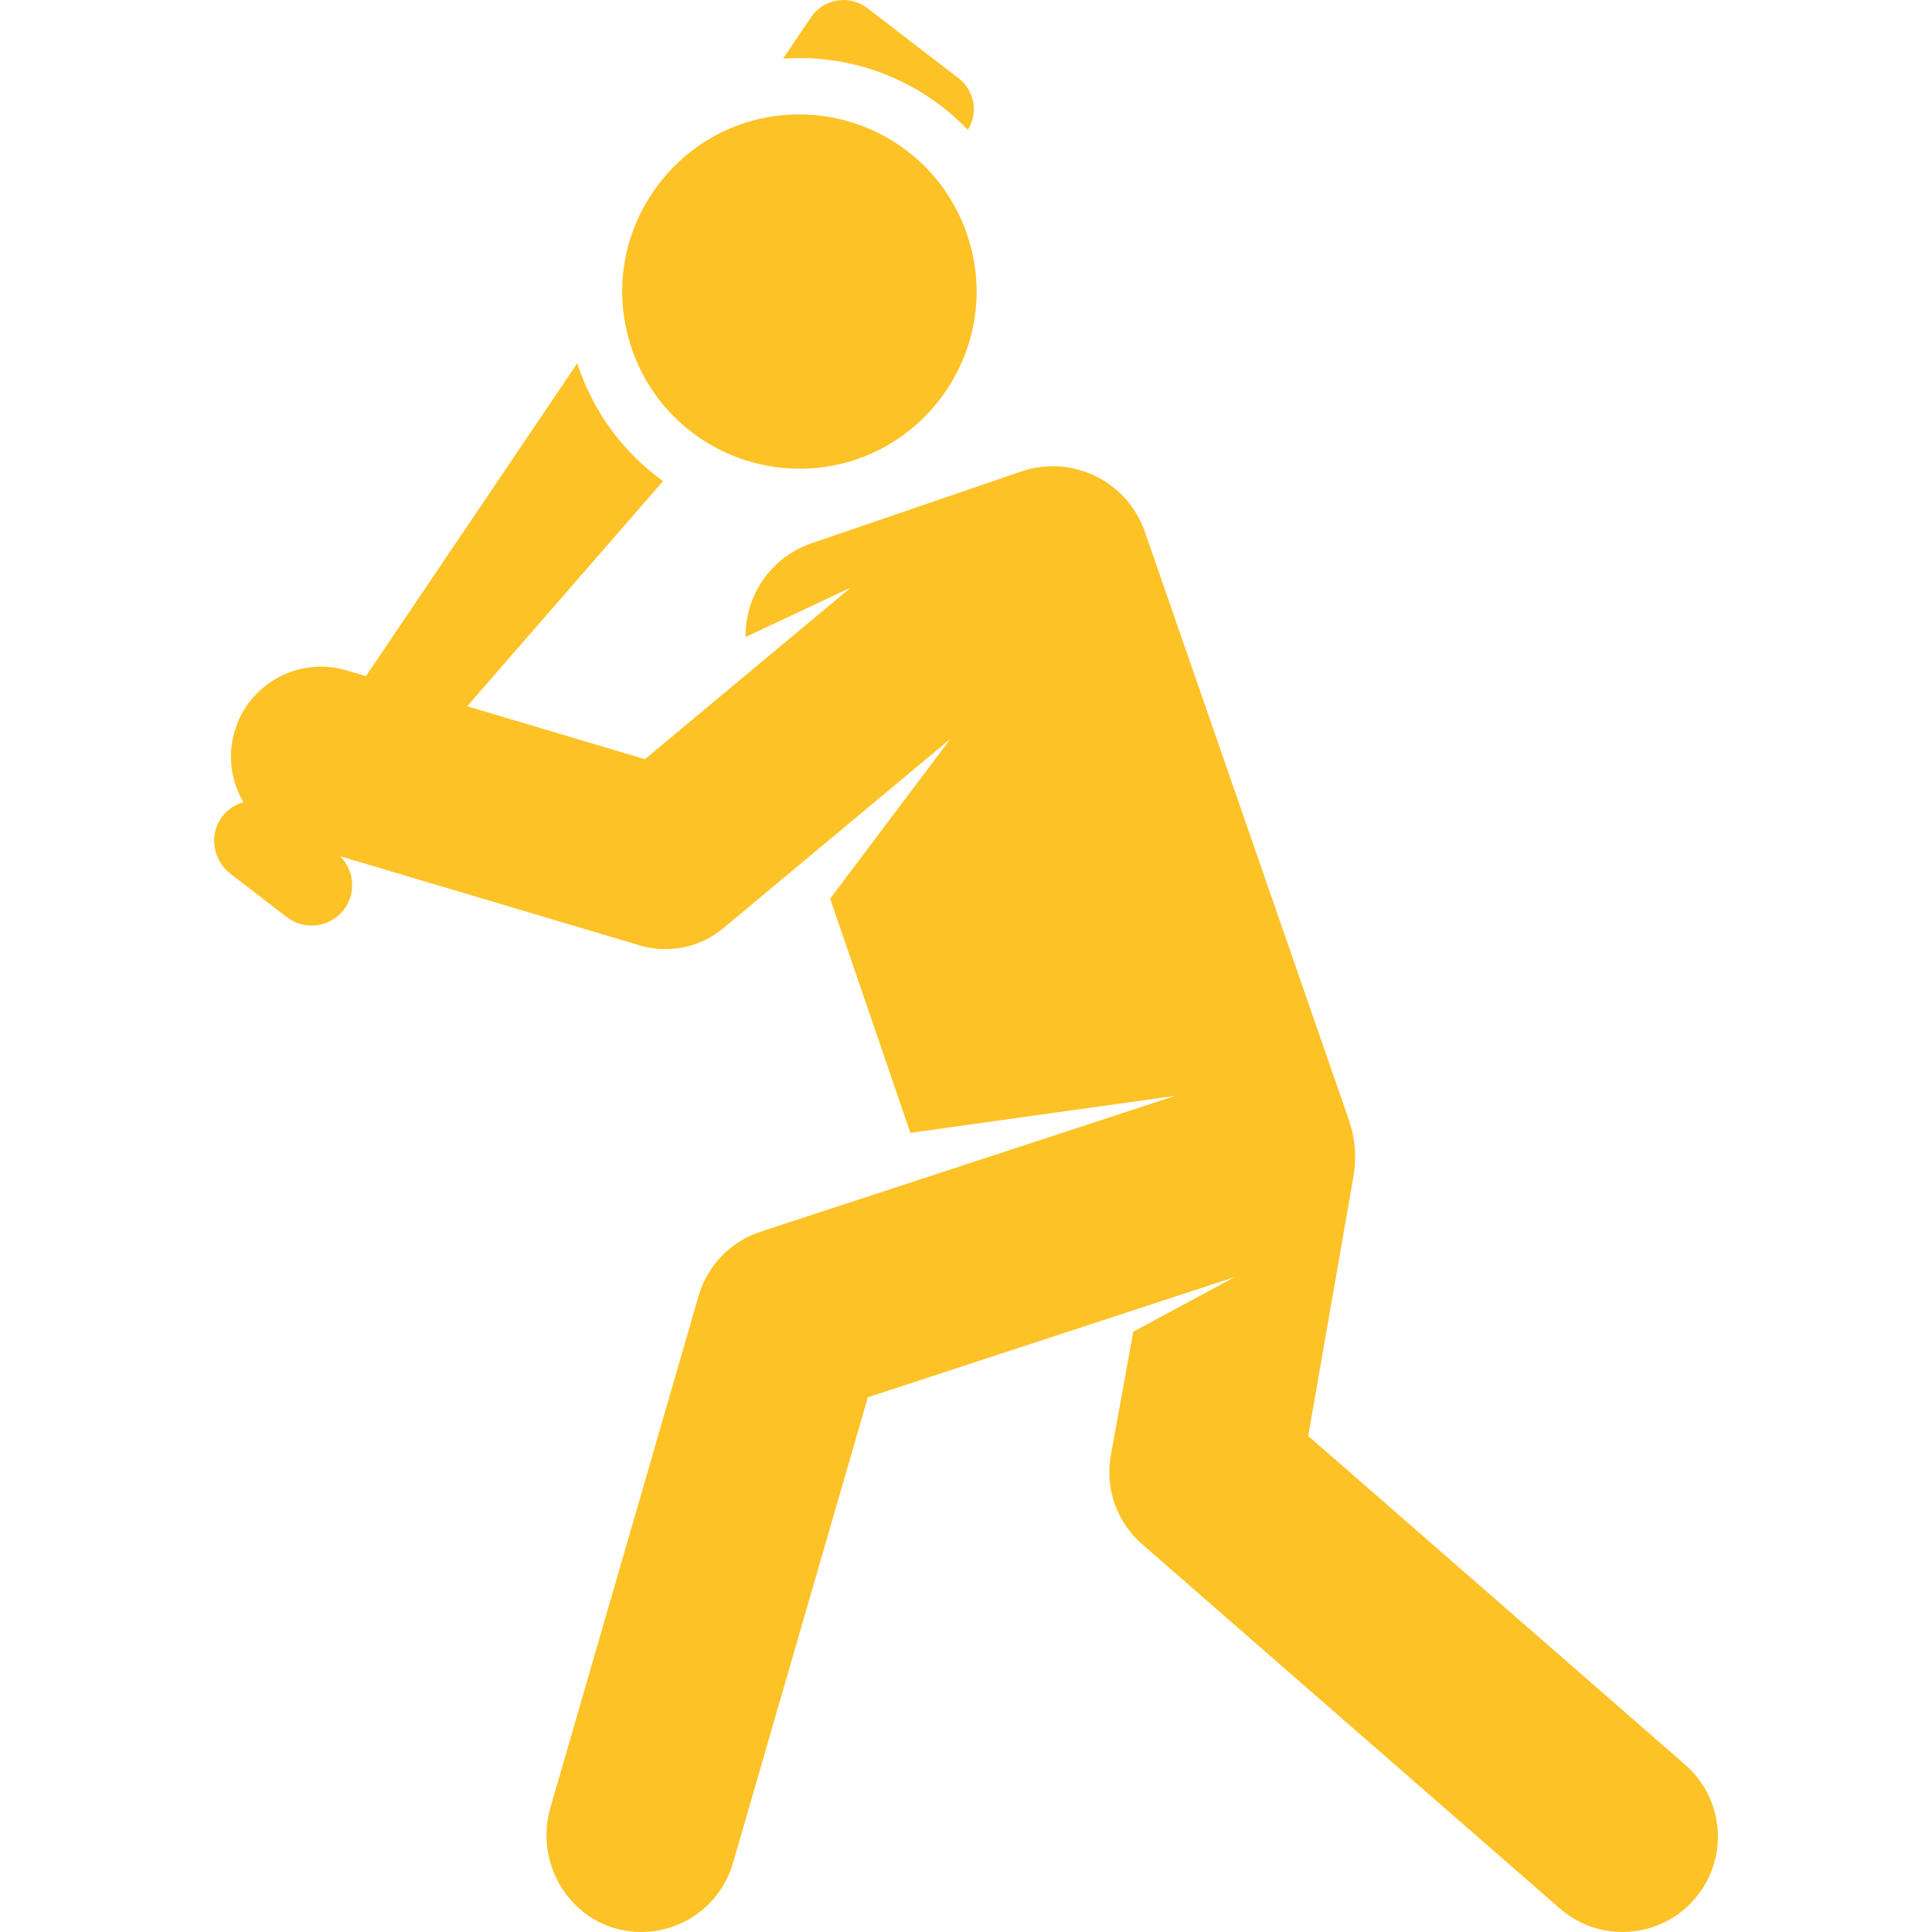 <?xml version="1.0"?>
<svg xmlns="http://www.w3.org/2000/svg" xmlns:xlink="http://www.w3.org/1999/xlink" xmlns:svgjs="http://svgjs.com/svgjs" version="1.1" width="512" height="512" x="0" y="0" viewBox="0 0 511.996 511.996" style="enable-background:new 0 0 512 512" xml:space="preserve"><g>
<g xmlns="http://www.w3.org/2000/svg">
	<g>
		<path d="M446.588,467.666l-99.9-87.122l11.998-68.802c0.87-4.989,0.458-10.111-1.202-14.896    c-10.84-31.236-52.875-152.38-54.051-155.815c-4.626-13.505-19.324-20.703-32.829-16.078l-55.543,19.025    c-10.86,3.72-17.635,13.952-17.469,24.84l27.895-13.126l-54.57,45.499l-47.112-14.023c25.089-28.84,27.724-31.868,51.913-59.675    c-10.499-7.557-18.552-18.296-22.731-31.226c-5.62,8.32-48.978,72.505-56.01,82.915c-0.035-0.01-5.131-1.527-5.131-1.527    c-11.918-3.541-24.428,2.675-28.938,14.025c-2.667,6.687-2.267,14.317,1.6,20.905c-2.373,0.668-4.542,2.147-6.036,4.403    c-3.144,4.745-1.842,11.169,2.672,14.637c5.711,4.386,9.135,7.017,14.9,11.445c4.748,3.648,11.511,2.655,15.067-1.976    c3.347-4.357,2.817-10.447-1.012-14.197c0.304,0.09,79.504,23.662,79.504,23.662c7.596,2.246,15.924,0.551,22.039-4.55    l60.259-50.242l-31.902,42.387l21.257,62.059l70.166-9.802l-109.873,36.005c-7.942,2.602-14.084,8.962-16.408,16.989    l-39.305,135.73c-3.942,13.61,3.875,28.304,17.558,31.988c13.265,3.571,27.005-4.127,30.843-17.379l35.749-123.448l97.179-31.845    l-26.844,14.475l-5.932,32.721c-1.588,8.759,1.549,17.708,8.259,23.56l110.719,96.557c10.522,9.177,26.49,8.082,35.665-2.437    C458.2,492.809,457.11,476.842,446.588,467.666z" fill="#fdc226" data-original="#000000" style=""/>
	</g>
</g>
<g xmlns="http://www.w3.org/2000/svg">
	<g>
		<path d="M254.019,20.716L229.844,2.146c-4.74-3.641-11.572-2.529-14.915,2.419l-7.413,10.973    c18.529-1.307,36.367,5.744,48.977,18.88C259.373,29.796,258.177,23.911,254.019,20.716z" fill="#fdc226" data-original="#000000" style=""/>
	</g>
</g>
<g xmlns="http://www.w3.org/2000/svg">
	<g>
		<path d="M256.25,62.057c-6.673-19.482-24.893-31.737-44.396-31.737c-32.079,0-54.855,31.638-44.404,62.152    c6.674,19.482,24.894,31.738,44.397,31.738C243.935,124.21,266.699,92.561,256.25,62.057z" fill="#fdc226" data-original="#000000" style=""/>
	</g>
</g>
<g xmlns="http://www.w3.org/2000/svg">
</g>
<g xmlns="http://www.w3.org/2000/svg">
</g>
<g xmlns="http://www.w3.org/2000/svg">
</g>
<g xmlns="http://www.w3.org/2000/svg">
</g>
<g xmlns="http://www.w3.org/2000/svg">
</g>
<g xmlns="http://www.w3.org/2000/svg">
</g>
<g xmlns="http://www.w3.org/2000/svg">
</g>
<g xmlns="http://www.w3.org/2000/svg">
</g>
<g xmlns="http://www.w3.org/2000/svg">
</g>
<g xmlns="http://www.w3.org/2000/svg">
</g>
<g xmlns="http://www.w3.org/2000/svg">
</g>
<g xmlns="http://www.w3.org/2000/svg">
</g>
<g xmlns="http://www.w3.org/2000/svg">
</g>
<g xmlns="http://www.w3.org/2000/svg">
</g>
<g xmlns="http://www.w3.org/2000/svg">
</g>
</g></svg>
